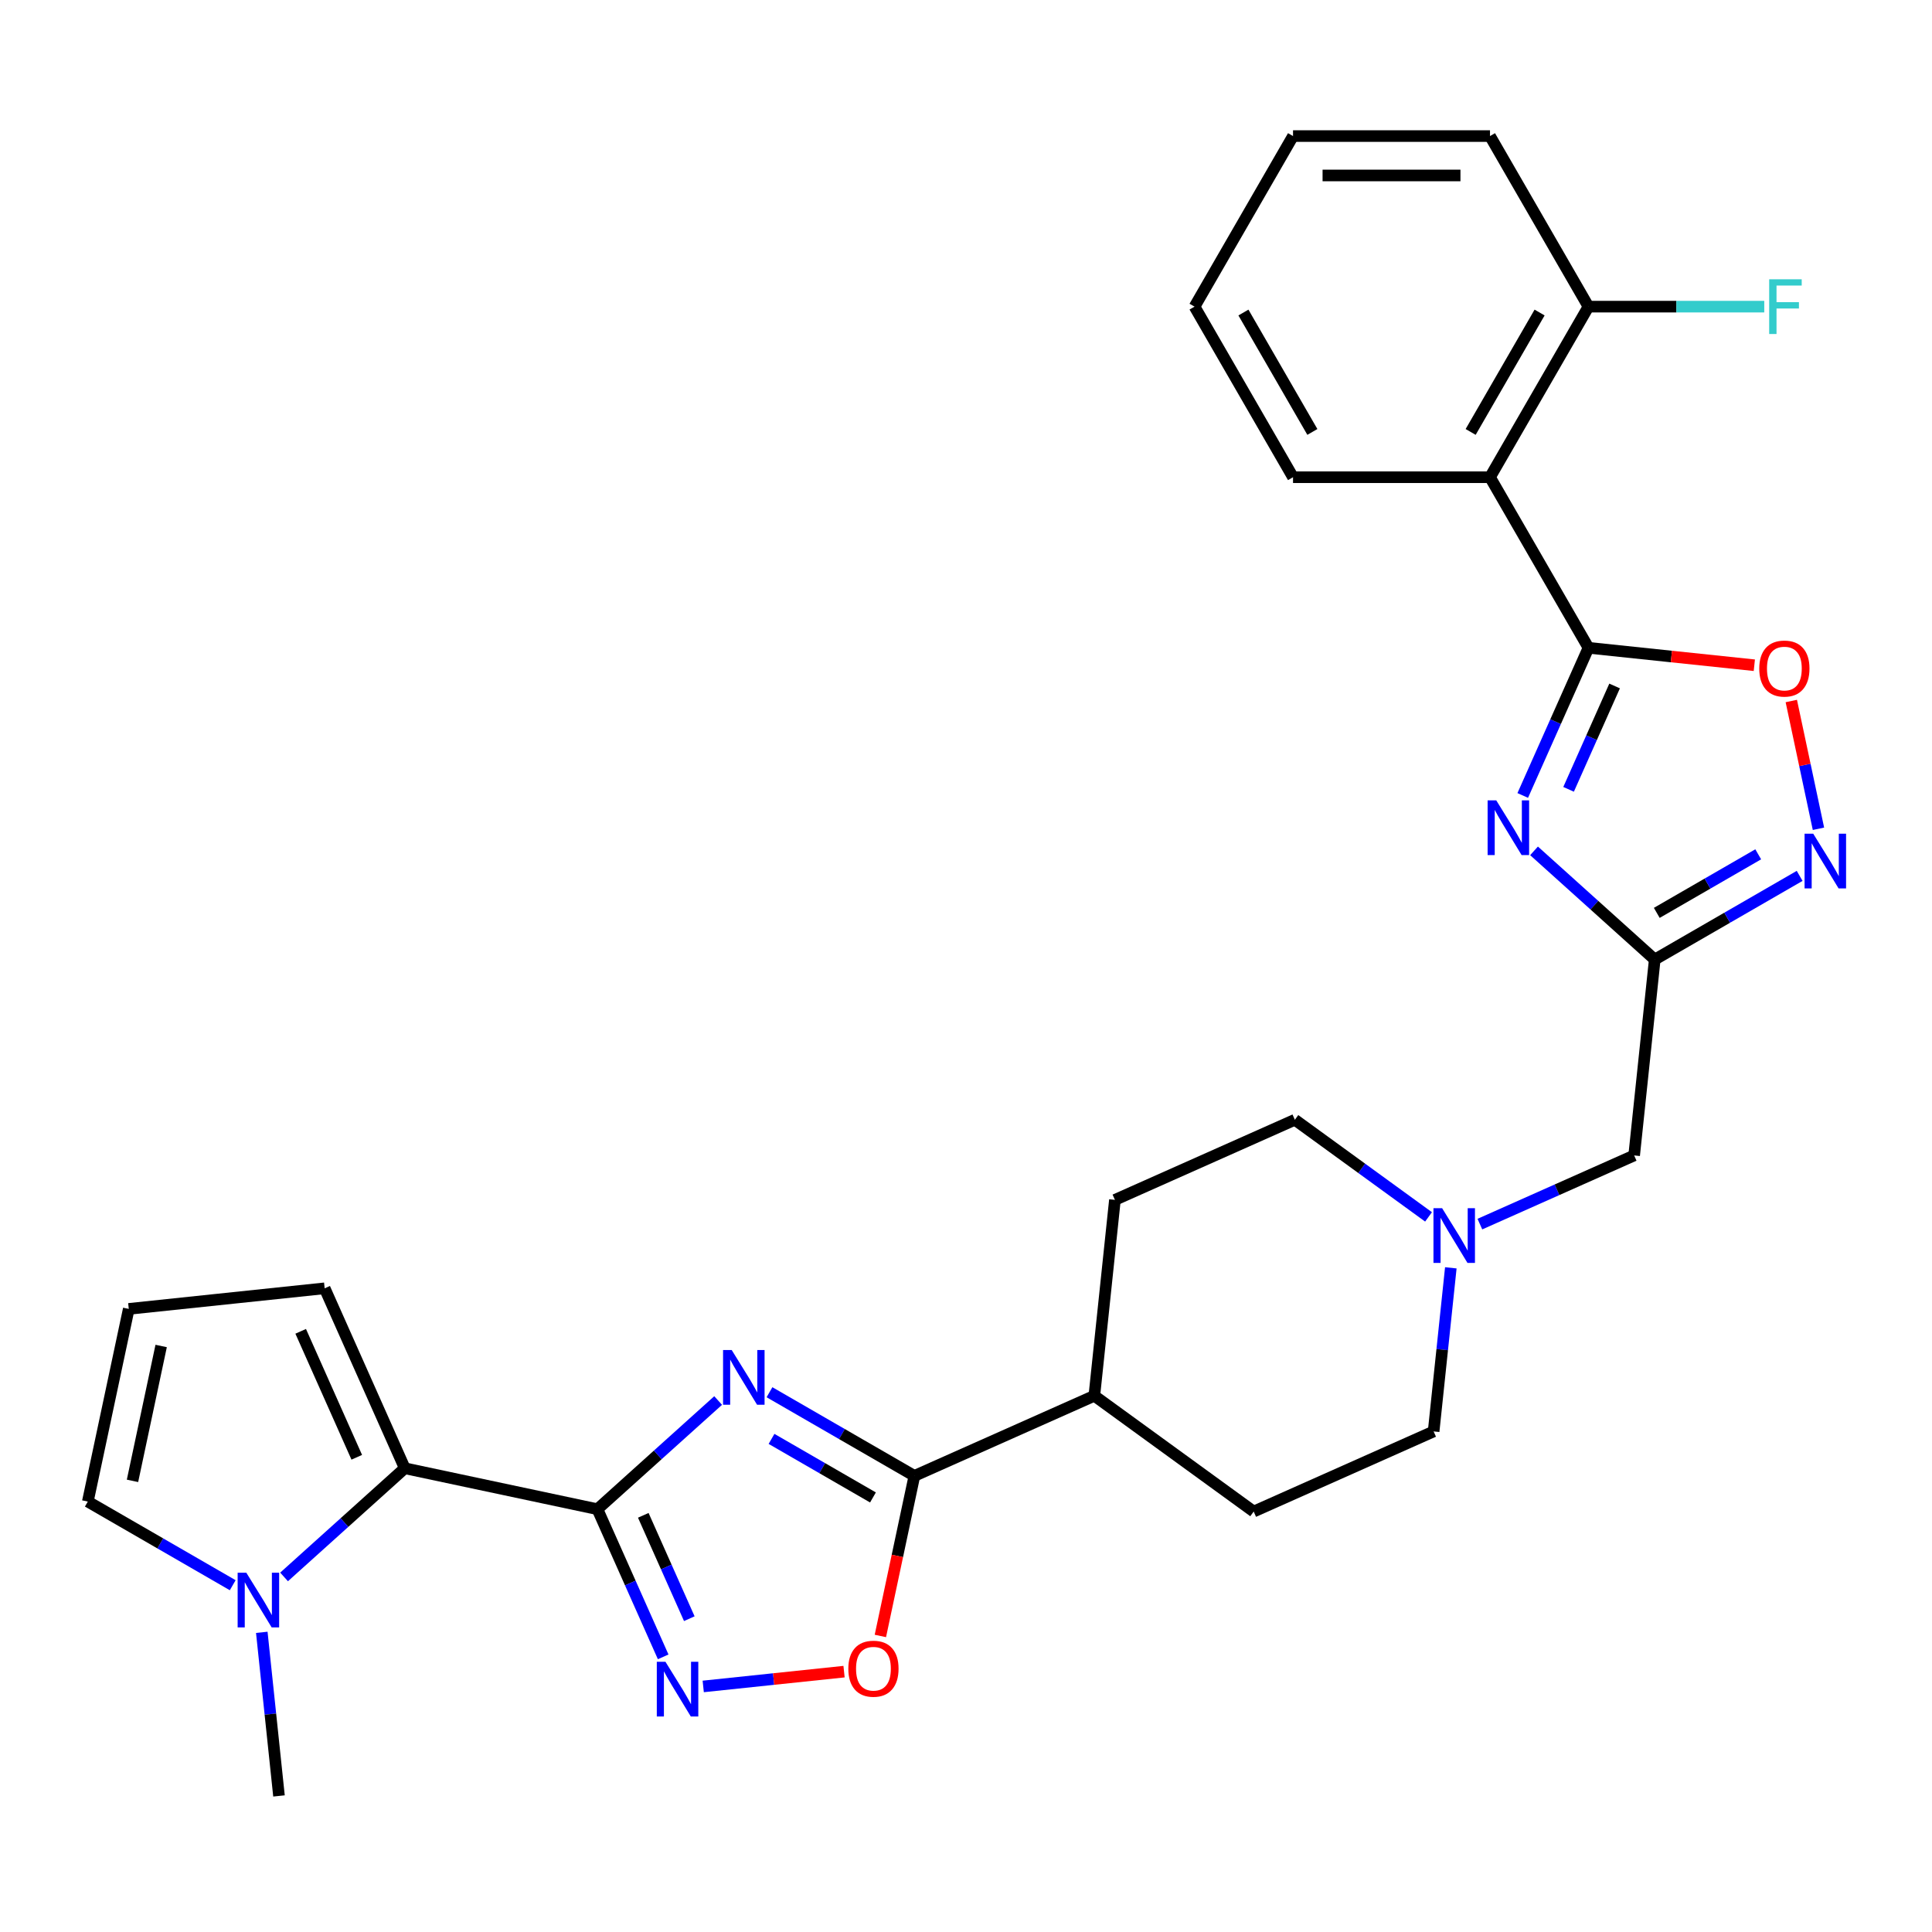 <?xml version='1.0' encoding='iso-8859-1'?>
<svg version='1.1' baseProfile='full'
              xmlns='http://www.w3.org/2000/svg'
                      xmlns:rdkit='http://www.rdkit.org/xml'
                      xmlns:xlink='http://www.w3.org/1999/xlink'
                  xml:space='preserve'
width='1000px' height='1000px' viewBox='0 0 1000 1000'>
<!-- END OF HEADER -->
<rect style='opacity:1.0;fill:#FFFFFF;stroke:none' width='1000' height='1000' x='0' y='0'> </rect>
<path class='bond-0' d='M 309.233,781.16 L 340.471,753.033' style='fill:none;fill-rule:evenodd;stroke:#000000;stroke-width:6px;stroke-linecap:butt;stroke-linejoin:miter;stroke-opacity:1' />
<path class='bond-0' d='M 340.471,753.033 L 371.708,724.907' style='fill:none;fill-rule:evenodd;stroke:#0000FF;stroke-width:6px;stroke-linecap:butt;stroke-linejoin:miter;stroke-opacity:1' />
<path class='bond-3' d='M 309.233,781.16 L 326.247,819.374' style='fill:none;fill-rule:evenodd;stroke:#000000;stroke-width:6px;stroke-linecap:butt;stroke-linejoin:miter;stroke-opacity:1' />
<path class='bond-3' d='M 326.247,819.374 L 343.261,857.587' style='fill:none;fill-rule:evenodd;stroke:#0000FF;stroke-width:6px;stroke-linecap:butt;stroke-linejoin:miter;stroke-opacity:1' />
<path class='bond-3' d='M 332.964,784.33 L 344.874,811.08' style='fill:none;fill-rule:evenodd;stroke:#000000;stroke-width:6px;stroke-linecap:butt;stroke-linejoin:miter;stroke-opacity:1' />
<path class='bond-3' d='M 344.874,811.08 L 356.784,837.83' style='fill:none;fill-rule:evenodd;stroke:#0000FF;stroke-width:6px;stroke-linecap:butt;stroke-linejoin:miter;stroke-opacity:1' />
<path class='bond-6' d='M 309.233,781.16 L 209.51,759.963' style='fill:none;fill-rule:evenodd;stroke:#000000;stroke-width:6px;stroke-linecap:butt;stroke-linejoin:miter;stroke-opacity:1' />
<path class='bond-5' d='M 398.286,720.614 L 435.787,742.265' style='fill:none;fill-rule:evenodd;stroke:#0000FF;stroke-width:6px;stroke-linecap:butt;stroke-linejoin:miter;stroke-opacity:1' />
<path class='bond-5' d='M 435.787,742.265 L 473.289,763.917' style='fill:none;fill-rule:evenodd;stroke:#000000;stroke-width:6px;stroke-linecap:butt;stroke-linejoin:miter;stroke-opacity:1' />
<path class='bond-5' d='M 399.341,744.768 L 425.592,759.924' style='fill:none;fill-rule:evenodd;stroke:#0000FF;stroke-width:6px;stroke-linecap:butt;stroke-linejoin:miter;stroke-opacity:1' />
<path class='bond-5' d='M 425.592,759.924 L 451.843,775.08' style='fill:none;fill-rule:evenodd;stroke:#000000;stroke-width:6px;stroke-linecap:butt;stroke-linejoin:miter;stroke-opacity:1' />
<path class='bond-1' d='M 794.016,440.404 L 825.254,468.53' style='fill:none;fill-rule:evenodd;stroke:#0000FF;stroke-width:6px;stroke-linecap:butt;stroke-linejoin:miter;stroke-opacity:1' />
<path class='bond-1' d='M 825.254,468.53 L 856.491,496.657' style='fill:none;fill-rule:evenodd;stroke:#000000;stroke-width:6px;stroke-linecap:butt;stroke-linejoin:miter;stroke-opacity:1' />
<path class='bond-2' d='M 788.166,411.73 L 805.18,373.516' style='fill:none;fill-rule:evenodd;stroke:#0000FF;stroke-width:6px;stroke-linecap:butt;stroke-linejoin:miter;stroke-opacity:1' />
<path class='bond-2' d='M 805.18,373.516 L 822.194,335.302' style='fill:none;fill-rule:evenodd;stroke:#000000;stroke-width:6px;stroke-linecap:butt;stroke-linejoin:miter;stroke-opacity:1' />
<path class='bond-2' d='M 811.898,408.559 L 823.808,381.809' style='fill:none;fill-rule:evenodd;stroke:#0000FF;stroke-width:6px;stroke-linecap:butt;stroke-linejoin:miter;stroke-opacity:1' />
<path class='bond-2' d='M 823.808,381.809 L 835.717,355.06' style='fill:none;fill-rule:evenodd;stroke:#000000;stroke-width:6px;stroke-linecap:butt;stroke-linejoin:miter;stroke-opacity:1' />
<path class='bond-8' d='M 822.194,335.302 L 771.219,247.01' style='fill:none;fill-rule:evenodd;stroke:#000000;stroke-width:6px;stroke-linecap:butt;stroke-linejoin:miter;stroke-opacity:1' />
<path class='bond-32' d='M 822.194,335.302 L 865.116,339.813' style='fill:none;fill-rule:evenodd;stroke:#000000;stroke-width:6px;stroke-linecap:butt;stroke-linejoin:miter;stroke-opacity:1' />
<path class='bond-32' d='M 865.116,339.813 L 908.037,344.324' style='fill:none;fill-rule:evenodd;stroke:#FF0000;stroke-width:6px;stroke-linecap:butt;stroke-linejoin:miter;stroke-opacity:1' />
<path class='bond-10' d='M 363.989,872.899 L 400.433,869.069' style='fill:none;fill-rule:evenodd;stroke:#0000FF;stroke-width:6px;stroke-linecap:butt;stroke-linejoin:miter;stroke-opacity:1' />
<path class='bond-10' d='M 400.433,869.069 L 436.877,865.239' style='fill:none;fill-rule:evenodd;stroke:#FF0000;stroke-width:6px;stroke-linecap:butt;stroke-linejoin:miter;stroke-opacity:1' />
<path class='bond-4' d='M 856.491,496.657 L 845.834,598.049' style='fill:none;fill-rule:evenodd;stroke:#000000;stroke-width:6px;stroke-linecap:butt;stroke-linejoin:miter;stroke-opacity:1' />
<path class='bond-7' d='M 856.491,496.657 L 893.993,475.005' style='fill:none;fill-rule:evenodd;stroke:#000000;stroke-width:6px;stroke-linecap:butt;stroke-linejoin:miter;stroke-opacity:1' />
<path class='bond-7' d='M 893.993,475.005 L 931.494,453.354' style='fill:none;fill-rule:evenodd;stroke:#0000FF;stroke-width:6px;stroke-linecap:butt;stroke-linejoin:miter;stroke-opacity:1' />
<path class='bond-7' d='M 857.547,472.503 L 883.798,457.347' style='fill:none;fill-rule:evenodd;stroke:#000000;stroke-width:6px;stroke-linecap:butt;stroke-linejoin:miter;stroke-opacity:1' />
<path class='bond-7' d='M 883.798,457.347 L 910.049,442.191' style='fill:none;fill-rule:evenodd;stroke:#0000FF;stroke-width:6px;stroke-linecap:butt;stroke-linejoin:miter;stroke-opacity:1' />
<path class='bond-14' d='M 473.289,763.917 L 566.425,722.45' style='fill:none;fill-rule:evenodd;stroke:#000000;stroke-width:6px;stroke-linecap:butt;stroke-linejoin:miter;stroke-opacity:1' />
<path class='bond-29' d='M 473.289,763.917 L 464.483,805.344' style='fill:none;fill-rule:evenodd;stroke:#000000;stroke-width:6px;stroke-linecap:butt;stroke-linejoin:miter;stroke-opacity:1' />
<path class='bond-29' d='M 464.483,805.344 L 455.678,846.771' style='fill:none;fill-rule:evenodd;stroke:#FF0000;stroke-width:6px;stroke-linecap:butt;stroke-linejoin:miter;stroke-opacity:1' />
<path class='bond-11' d='M 209.51,759.963 L 178.273,788.089' style='fill:none;fill-rule:evenodd;stroke:#000000;stroke-width:6px;stroke-linecap:butt;stroke-linejoin:miter;stroke-opacity:1' />
<path class='bond-11' d='M 178.273,788.089 L 147.035,816.216' style='fill:none;fill-rule:evenodd;stroke:#0000FF;stroke-width:6px;stroke-linecap:butt;stroke-linejoin:miter;stroke-opacity:1' />
<path class='bond-13' d='M 209.51,759.963 L 168.043,666.827' style='fill:none;fill-rule:evenodd;stroke:#000000;stroke-width:6px;stroke-linecap:butt;stroke-linejoin:miter;stroke-opacity:1' />
<path class='bond-13' d='M 184.663,754.286 L 155.636,689.09' style='fill:none;fill-rule:evenodd;stroke:#000000;stroke-width:6px;stroke-linecap:butt;stroke-linejoin:miter;stroke-opacity:1' />
<path class='bond-9' d='M 941.231,428.973 L 934.203,395.907' style='fill:none;fill-rule:evenodd;stroke:#0000FF;stroke-width:6px;stroke-linecap:butt;stroke-linejoin:miter;stroke-opacity:1' />
<path class='bond-9' d='M 934.203,395.907 L 927.175,362.84' style='fill:none;fill-rule:evenodd;stroke:#FF0000;stroke-width:6px;stroke-linecap:butt;stroke-linejoin:miter;stroke-opacity:1' />
<path class='bond-18' d='M 771.219,247.01 L 822.194,158.719' style='fill:none;fill-rule:evenodd;stroke:#000000;stroke-width:6px;stroke-linecap:butt;stroke-linejoin:miter;stroke-opacity:1' />
<path class='bond-18' d='M 761.207,223.571 L 796.89,161.767' style='fill:none;fill-rule:evenodd;stroke:#000000;stroke-width:6px;stroke-linecap:butt;stroke-linejoin:miter;stroke-opacity:1' />
<path class='bond-24' d='M 771.219,247.01 L 669.268,247.01' style='fill:none;fill-rule:evenodd;stroke:#000000;stroke-width:6px;stroke-linecap:butt;stroke-linejoin:miter;stroke-opacity:1' />
<path class='bond-15' d='M 120.458,820.509 L 82.956,798.857' style='fill:none;fill-rule:evenodd;stroke:#0000FF;stroke-width:6px;stroke-linecap:butt;stroke-linejoin:miter;stroke-opacity:1' />
<path class='bond-15' d='M 82.956,798.857 L 45.455,777.206' style='fill:none;fill-rule:evenodd;stroke:#000000;stroke-width:6px;stroke-linecap:butt;stroke-linejoin:miter;stroke-opacity:1' />
<path class='bond-25' d='M 135.502,844.89 L 139.953,887.232' style='fill:none;fill-rule:evenodd;stroke:#0000FF;stroke-width:6px;stroke-linecap:butt;stroke-linejoin:miter;stroke-opacity:1' />
<path class='bond-25' d='M 139.953,887.232 L 144.403,929.573' style='fill:none;fill-rule:evenodd;stroke:#000000;stroke-width:6px;stroke-linecap:butt;stroke-linejoin:miter;stroke-opacity:1' />
<path class='bond-12' d='M 739.409,629.861 L 704.814,604.726' style='fill:none;fill-rule:evenodd;stroke:#0000FF;stroke-width:6px;stroke-linecap:butt;stroke-linejoin:miter;stroke-opacity:1' />
<path class='bond-12' d='M 704.814,604.726 L 670.218,579.591' style='fill:none;fill-rule:evenodd;stroke:#000000;stroke-width:6px;stroke-linecap:butt;stroke-linejoin:miter;stroke-opacity:1' />
<path class='bond-17' d='M 765.987,633.599 L 805.911,615.824' style='fill:none;fill-rule:evenodd;stroke:#0000FF;stroke-width:6px;stroke-linecap:butt;stroke-linejoin:miter;stroke-opacity:1' />
<path class='bond-17' d='M 805.911,615.824 L 845.834,598.049' style='fill:none;fill-rule:evenodd;stroke:#000000;stroke-width:6px;stroke-linecap:butt;stroke-linejoin:miter;stroke-opacity:1' />
<path class='bond-31' d='M 750.942,656.224 L 746.492,698.566' style='fill:none;fill-rule:evenodd;stroke:#0000FF;stroke-width:6px;stroke-linecap:butt;stroke-linejoin:miter;stroke-opacity:1' />
<path class='bond-31' d='M 746.492,698.566 L 742.041,740.908' style='fill:none;fill-rule:evenodd;stroke:#000000;stroke-width:6px;stroke-linecap:butt;stroke-linejoin:miter;stroke-opacity:1' />
<path class='bond-16' d='M 168.043,666.827 L 66.651,677.483' style='fill:none;fill-rule:evenodd;stroke:#000000;stroke-width:6px;stroke-linecap:butt;stroke-linejoin:miter;stroke-opacity:1' />
<path class='bond-19' d='M 566.425,722.45 L 648.905,782.375' style='fill:none;fill-rule:evenodd;stroke:#000000;stroke-width:6px;stroke-linecap:butt;stroke-linejoin:miter;stroke-opacity:1' />
<path class='bond-20' d='M 566.425,722.45 L 577.082,621.058' style='fill:none;fill-rule:evenodd;stroke:#000000;stroke-width:6px;stroke-linecap:butt;stroke-linejoin:miter;stroke-opacity:1' />
<path class='bond-30' d='M 45.455,777.206 L 66.651,677.483' style='fill:none;fill-rule:evenodd;stroke:#000000;stroke-width:6px;stroke-linecap:butt;stroke-linejoin:miter;stroke-opacity:1' />
<path class='bond-30' d='M 68.579,766.487 L 83.416,696.681' style='fill:none;fill-rule:evenodd;stroke:#000000;stroke-width:6px;stroke-linecap:butt;stroke-linejoin:miter;stroke-opacity:1' />
<path class='bond-23' d='M 822.194,158.719 L 867.685,158.719' style='fill:none;fill-rule:evenodd;stroke:#000000;stroke-width:6px;stroke-linecap:butt;stroke-linejoin:miter;stroke-opacity:1' />
<path class='bond-23' d='M 867.685,158.719 L 913.176,158.719' style='fill:none;fill-rule:evenodd;stroke:#33CCCC;stroke-width:6px;stroke-linecap:butt;stroke-linejoin:miter;stroke-opacity:1' />
<path class='bond-26' d='M 822.194,158.719 L 771.219,70.427' style='fill:none;fill-rule:evenodd;stroke:#000000;stroke-width:6px;stroke-linecap:butt;stroke-linejoin:miter;stroke-opacity:1' />
<path class='bond-22' d='M 648.905,782.375 L 742.041,740.908' style='fill:none;fill-rule:evenodd;stroke:#000000;stroke-width:6px;stroke-linecap:butt;stroke-linejoin:miter;stroke-opacity:1' />
<path class='bond-21' d='M 577.082,621.058 L 670.218,579.591' style='fill:none;fill-rule:evenodd;stroke:#000000;stroke-width:6px;stroke-linecap:butt;stroke-linejoin:miter;stroke-opacity:1' />
<path class='bond-27' d='M 669.268,247.01 L 618.293,158.719' style='fill:none;fill-rule:evenodd;stroke:#000000;stroke-width:6px;stroke-linecap:butt;stroke-linejoin:miter;stroke-opacity:1' />
<path class='bond-27' d='M 679.28,223.571 L 643.598,161.767' style='fill:none;fill-rule:evenodd;stroke:#000000;stroke-width:6px;stroke-linecap:butt;stroke-linejoin:miter;stroke-opacity:1' />
<path class='bond-33' d='M 771.219,70.427 L 669.268,70.427' style='fill:none;fill-rule:evenodd;stroke:#000000;stroke-width:6px;stroke-linecap:butt;stroke-linejoin:miter;stroke-opacity:1' />
<path class='bond-33' d='M 755.926,90.817 L 684.561,90.817' style='fill:none;fill-rule:evenodd;stroke:#000000;stroke-width:6px;stroke-linecap:butt;stroke-linejoin:miter;stroke-opacity:1' />
<path class='bond-28' d='M 618.293,158.719 L 669.268,70.427' style='fill:none;fill-rule:evenodd;stroke:#000000;stroke-width:6px;stroke-linecap:butt;stroke-linejoin:miter;stroke-opacity:1' />
<path  class='atom-1' d='M 378.737 698.781
L 388.017 713.781
Q 388.937 715.261, 390.417 717.941
Q 391.897 720.621, 391.977 720.781
L 391.977 698.781
L 395.737 698.781
L 395.737 727.101
L 391.857 727.101
L 381.897 710.701
Q 380.737 708.781, 379.497 706.581
Q 378.297 704.381, 377.937 703.701
L 377.937 727.101
L 374.257 727.101
L 374.257 698.781
L 378.737 698.781
' fill='#0000FF'/>
<path  class='atom-2' d='M 774.467 414.278
L 783.747 429.278
Q 784.667 430.758, 786.147 433.438
Q 787.627 436.118, 787.707 436.278
L 787.707 414.278
L 791.467 414.278
L 791.467 442.598
L 787.587 442.598
L 777.627 426.198
Q 776.467 424.278, 775.227 422.078
Q 774.027 419.878, 773.667 419.198
L 773.667 442.598
L 769.987 442.598
L 769.987 414.278
L 774.467 414.278
' fill='#0000FF'/>
<path  class='atom-4' d='M 344.44 860.136
L 353.72 875.136
Q 354.64 876.616, 356.12 879.296
Q 357.6 881.976, 357.68 882.136
L 357.68 860.136
L 361.44 860.136
L 361.44 888.456
L 357.56 888.456
L 347.6 872.056
Q 346.44 870.136, 345.2 867.936
Q 344 865.736, 343.64 865.056
L 343.64 888.456
L 339.96 888.456
L 339.96 860.136
L 344.44 860.136
' fill='#0000FF'/>
<path  class='atom-8' d='M 938.523 431.521
L 947.803 446.521
Q 948.723 448.001, 950.203 450.681
Q 951.683 453.361, 951.763 453.521
L 951.763 431.521
L 955.523 431.521
L 955.523 459.841
L 951.643 459.841
L 941.683 443.441
Q 940.523 441.521, 939.283 439.321
Q 938.083 437.121, 937.723 436.441
L 937.723 459.841
L 934.043 459.841
L 934.043 431.521
L 938.523 431.521
' fill='#0000FF'/>
<path  class='atom-10' d='M 910.586 346.039
Q 910.586 339.239, 913.946 335.439
Q 917.306 331.639, 923.586 331.639
Q 929.866 331.639, 933.226 335.439
Q 936.586 339.239, 936.586 346.039
Q 936.586 352.919, 933.186 356.839
Q 929.786 360.719, 923.586 360.719
Q 917.346 360.719, 913.946 356.839
Q 910.586 352.959, 910.586 346.039
M 923.586 357.519
Q 927.906 357.519, 930.226 354.639
Q 932.586 351.719, 932.586 346.039
Q 932.586 340.479, 930.226 337.679
Q 927.906 334.839, 923.586 334.839
Q 919.266 334.839, 916.906 337.639
Q 914.586 340.439, 914.586 346.039
Q 914.586 351.759, 916.906 354.639
Q 919.266 357.519, 923.586 357.519
' fill='#FF0000'/>
<path  class='atom-11' d='M 439.092 863.719
Q 439.092 856.919, 442.452 853.119
Q 445.812 849.319, 452.092 849.319
Q 458.372 849.319, 461.732 853.119
Q 465.092 856.919, 465.092 863.719
Q 465.092 870.599, 461.692 874.519
Q 458.292 878.399, 452.092 878.399
Q 445.852 878.399, 442.452 874.519
Q 439.092 870.639, 439.092 863.719
M 452.092 875.199
Q 456.412 875.199, 458.732 872.319
Q 461.092 869.399, 461.092 863.719
Q 461.092 858.159, 458.732 855.359
Q 456.412 852.519, 452.092 852.519
Q 447.772 852.519, 445.412 855.319
Q 443.092 858.119, 443.092 863.719
Q 443.092 869.439, 445.412 872.319
Q 447.772 875.199, 452.092 875.199
' fill='#FF0000'/>
<path  class='atom-12' d='M 127.486 814.021
L 136.766 829.021
Q 137.686 830.501, 139.166 833.181
Q 140.646 835.861, 140.726 836.021
L 140.726 814.021
L 144.486 814.021
L 144.486 842.341
L 140.606 842.341
L 130.646 825.941
Q 129.486 824.021, 128.246 821.821
Q 127.046 819.621, 126.686 818.941
L 126.686 842.341
L 123.006 842.341
L 123.006 814.021
L 127.486 814.021
' fill='#0000FF'/>
<path  class='atom-13' d='M 746.438 625.356
L 755.718 640.356
Q 756.638 641.836, 758.118 644.516
Q 759.598 647.196, 759.678 647.356
L 759.678 625.356
L 763.438 625.356
L 763.438 653.676
L 759.558 653.676
L 749.598 637.276
Q 748.438 635.356, 747.198 633.156
Q 745.998 630.956, 745.638 630.276
L 745.638 653.676
L 741.958 653.676
L 741.958 625.356
L 746.438 625.356
' fill='#0000FF'/>
<path  class='atom-24' d='M 915.725 144.559
L 932.565 144.559
L 932.565 147.799
L 919.525 147.799
L 919.525 156.399
L 931.125 156.399
L 931.125 159.679
L 919.525 159.679
L 919.525 172.879
L 915.725 172.879
L 915.725 144.559
' fill='#33CCCC'/>
</svg>
